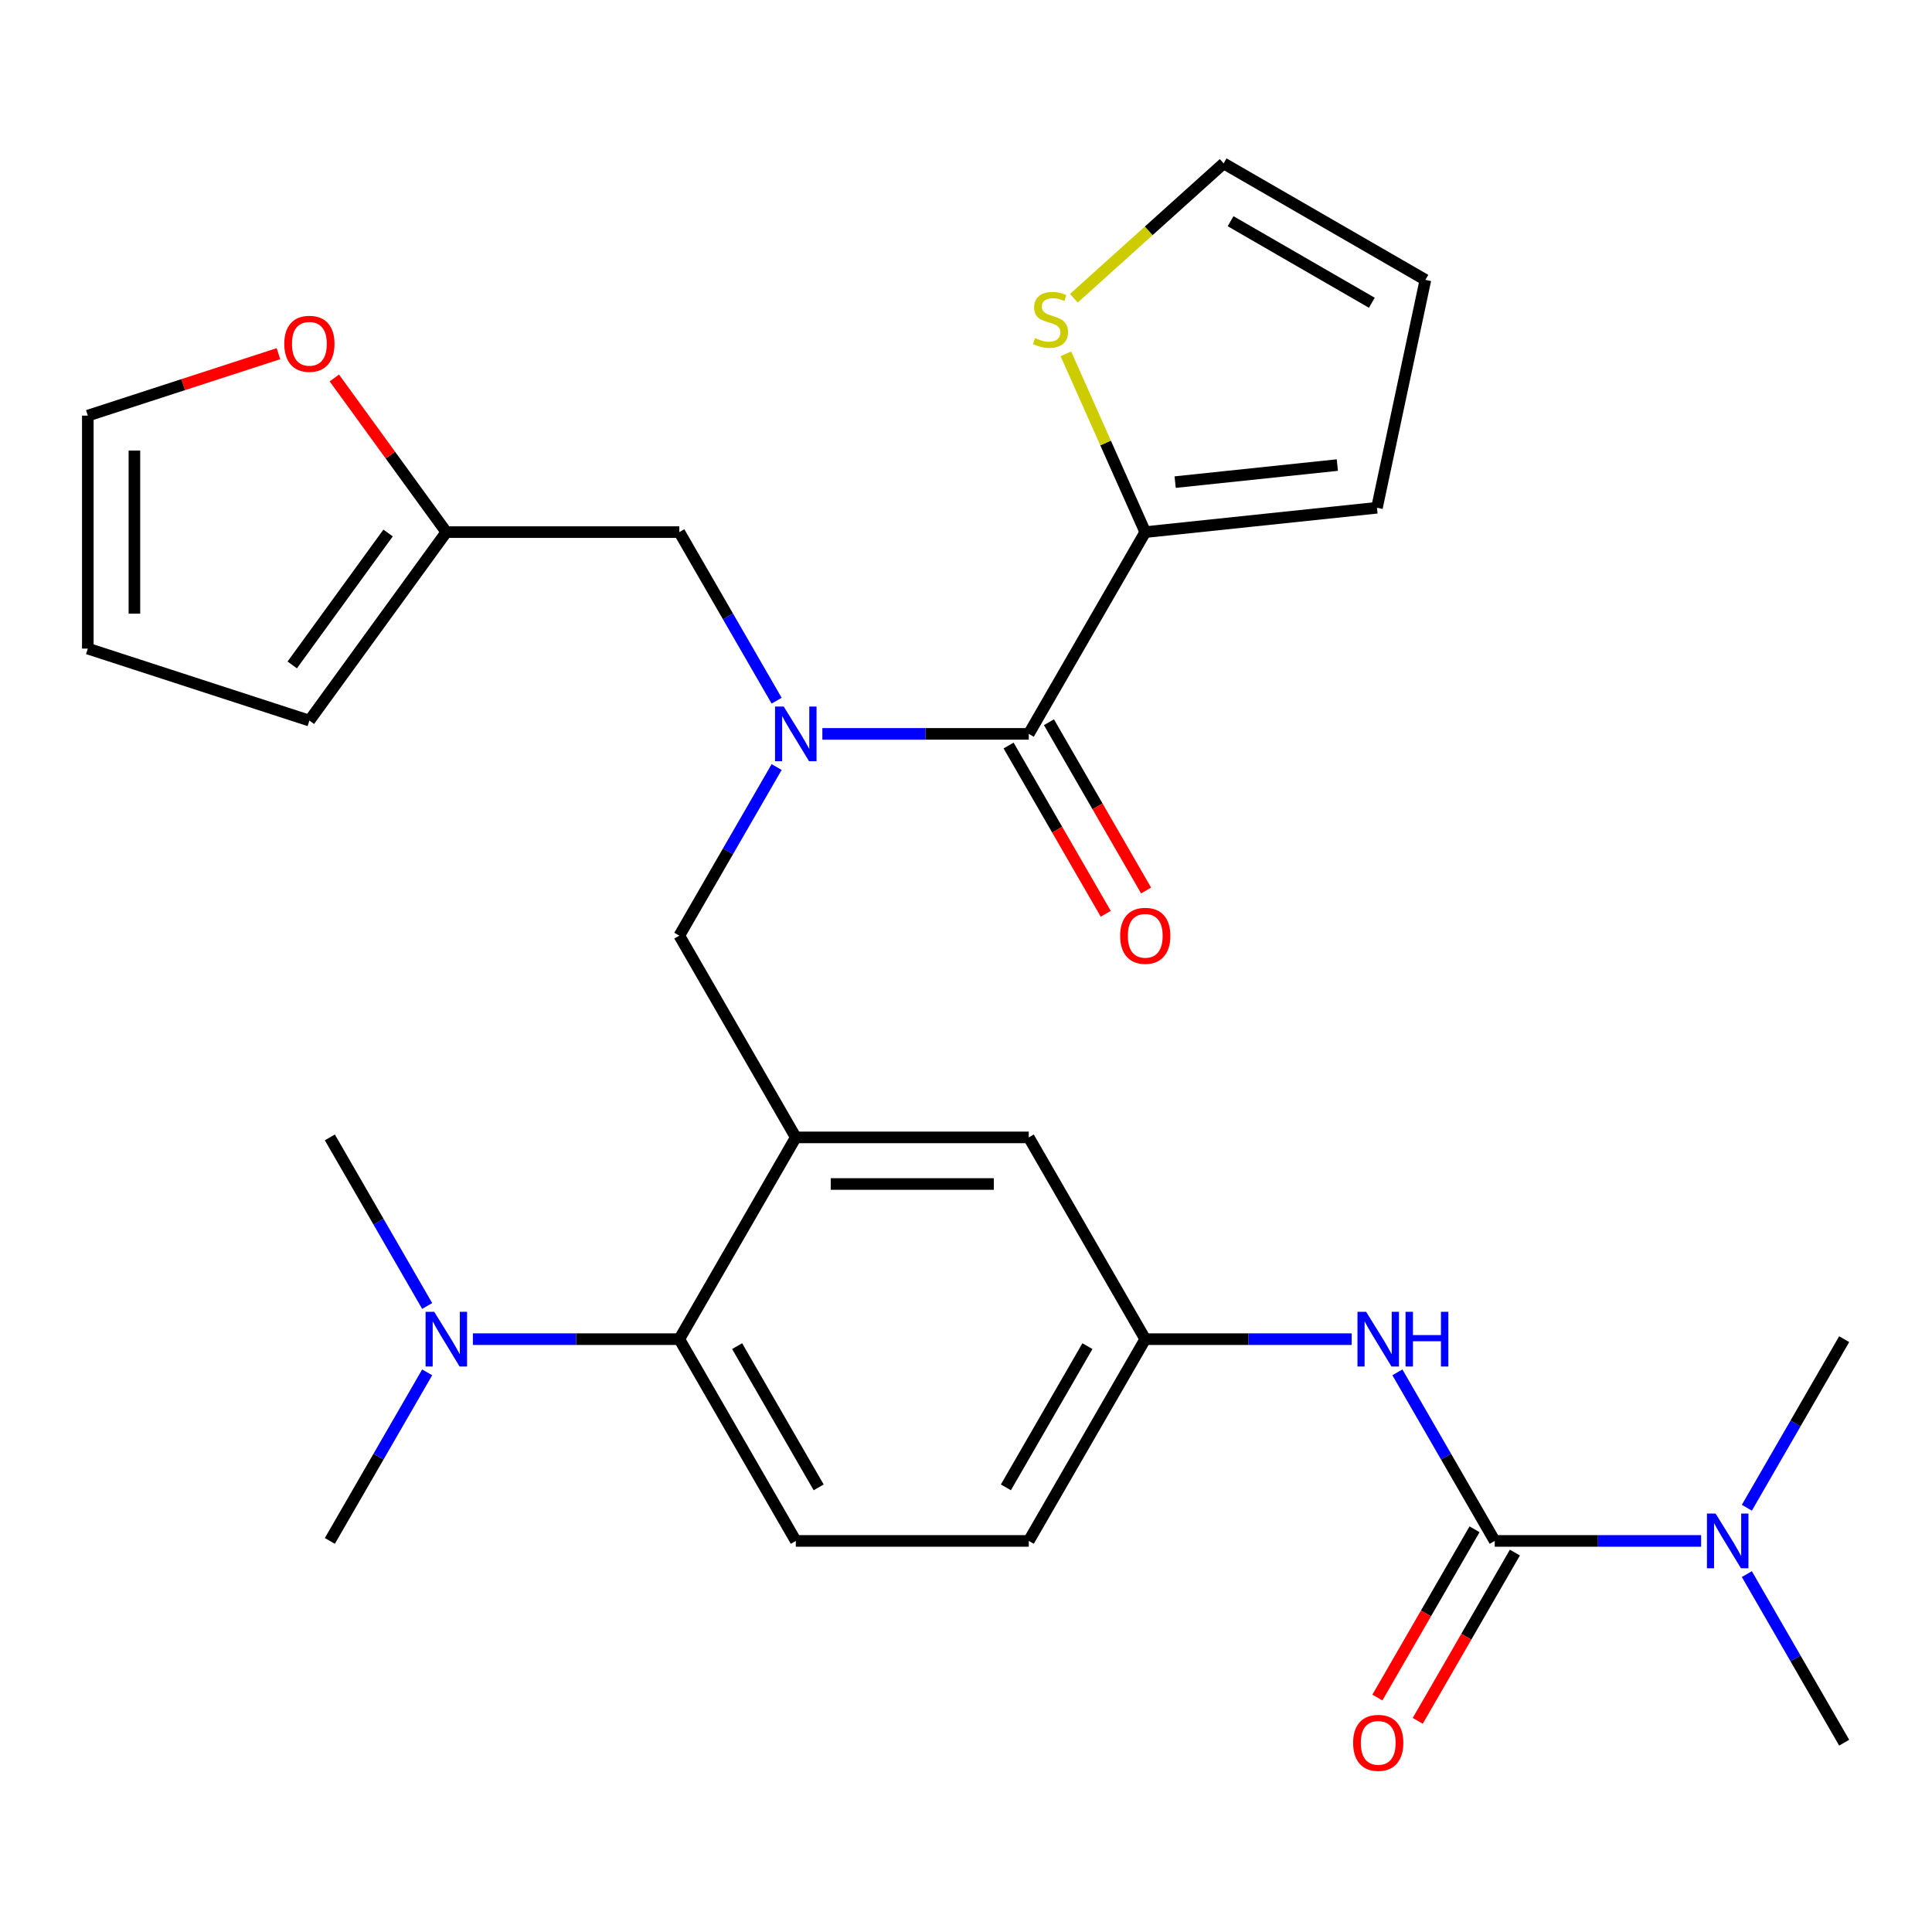 <?xml version='1.0' encoding='iso-8859-1'?>
<svg version='1.1' baseProfile='full'
              xmlns='http://www.w3.org/2000/svg'
                      xmlns:rdkit='http://www.rdkit.org/xml'
                      xmlns:xlink='http://www.w3.org/1999/xlink'
                  xml:space='preserve'
width='1000px' height='1000px' viewBox='0 0 1000 1000'>
<!-- END OF HEADER -->
<rect style='opacity:1.0;fill:#FFFFFF;stroke:none' width='1000' height='1000' x='0' y='0'> </rect>
<path class='bond-0' d='M 699.616,693.148 L 646.199,693.148' style='fill:none;fill-rule:evenodd;stroke:#0000FF;stroke-width:6px;stroke-linecap:butt;stroke-linejoin:miter;stroke-opacity:1' />
<path class='bond-0' d='M 646.199,693.148 L 592.783,693.148' style='fill:none;fill-rule:evenodd;stroke:#000000;stroke-width:6px;stroke-linecap:butt;stroke-linejoin:miter;stroke-opacity:1' />
<path class='bond-1' d='M 723.286,710.323 L 748.475,753.952' style='fill:none;fill-rule:evenodd;stroke:#0000FF;stroke-width:6px;stroke-linecap:butt;stroke-linejoin:miter;stroke-opacity:1' />
<path class='bond-1' d='M 748.475,753.952 L 773.664,797.58' style='fill:none;fill-rule:evenodd;stroke:#000000;stroke-width:6px;stroke-linecap:butt;stroke-linejoin:miter;stroke-opacity:1' />
<path class='bond-2' d='M 904.167,814.755 L 929.356,858.384' style='fill:none;fill-rule:evenodd;stroke:#0000FF;stroke-width:6px;stroke-linecap:butt;stroke-linejoin:miter;stroke-opacity:1' />
<path class='bond-2' d='M 929.356,858.384 L 954.545,902.012' style='fill:none;fill-rule:evenodd;stroke:#000000;stroke-width:6px;stroke-linecap:butt;stroke-linejoin:miter;stroke-opacity:1' />
<path class='bond-3' d='M 904.167,780.406 L 929.356,736.777' style='fill:none;fill-rule:evenodd;stroke:#0000FF;stroke-width:6px;stroke-linecap:butt;stroke-linejoin:miter;stroke-opacity:1' />
<path class='bond-3' d='M 929.356,736.777 L 954.545,693.148' style='fill:none;fill-rule:evenodd;stroke:#000000;stroke-width:6px;stroke-linecap:butt;stroke-linejoin:miter;stroke-opacity:1' />
<path class='bond-4' d='M 880.497,797.58 L 827.08,797.58' style='fill:none;fill-rule:evenodd;stroke:#0000FF;stroke-width:6px;stroke-linecap:butt;stroke-linejoin:miter;stroke-opacity:1' />
<path class='bond-4' d='M 827.08,797.58 L 773.664,797.58' style='fill:none;fill-rule:evenodd;stroke:#000000;stroke-width:6px;stroke-linecap:butt;stroke-linejoin:miter;stroke-opacity:1' />
<path class='bond-5' d='M 763.221,791.551 L 738.078,835.1' style='fill:none;fill-rule:evenodd;stroke:#000000;stroke-width:6px;stroke-linecap:butt;stroke-linejoin:miter;stroke-opacity:1' />
<path class='bond-5' d='M 738.078,835.1 L 712.935,878.648' style='fill:none;fill-rule:evenodd;stroke:#FF0000;stroke-width:6px;stroke-linecap:butt;stroke-linejoin:miter;stroke-opacity:1' />
<path class='bond-5' d='M 784.107,803.61 L 758.964,847.158' style='fill:none;fill-rule:evenodd;stroke:#000000;stroke-width:6px;stroke-linecap:butt;stroke-linejoin:miter;stroke-opacity:1' />
<path class='bond-5' d='M 758.964,847.158 L 733.822,890.707' style='fill:none;fill-rule:evenodd;stroke:#FF0000;stroke-width:6px;stroke-linecap:butt;stroke-linejoin:miter;stroke-opacity:1' />
<path class='bond-6' d='M 592.783,275.421 L 572.243,229.287' style='fill:none;fill-rule:evenodd;stroke:#000000;stroke-width:6px;stroke-linecap:butt;stroke-linejoin:miter;stroke-opacity:1' />
<path class='bond-6' d='M 572.243,229.287 L 551.702,183.153' style='fill:none;fill-rule:evenodd;stroke:#CCCC00;stroke-width:6px;stroke-linecap:butt;stroke-linejoin:miter;stroke-opacity:1' />
<path class='bond-7' d='M 592.783,275.421 L 712.71,262.816' style='fill:none;fill-rule:evenodd;stroke:#000000;stroke-width:6px;stroke-linecap:butt;stroke-linejoin:miter;stroke-opacity:1' />
<path class='bond-7' d='M 608.251,249.545 L 692.2,240.721' style='fill:none;fill-rule:evenodd;stroke:#000000;stroke-width:6px;stroke-linecap:butt;stroke-linejoin:miter;stroke-opacity:1' />
<path class='bond-8' d='M 592.783,275.421 L 532.489,379.853' style='fill:none;fill-rule:evenodd;stroke:#000000;stroke-width:6px;stroke-linecap:butt;stroke-linejoin:miter;stroke-opacity:1' />
<path class='bond-9' d='M 401.985,397.027 L 376.796,440.656' style='fill:none;fill-rule:evenodd;stroke:#0000FF;stroke-width:6px;stroke-linecap:butt;stroke-linejoin:miter;stroke-opacity:1' />
<path class='bond-9' d='M 376.796,440.656 L 351.607,484.285' style='fill:none;fill-rule:evenodd;stroke:#000000;stroke-width:6px;stroke-linecap:butt;stroke-linejoin:miter;stroke-opacity:1' />
<path class='bond-10' d='M 425.656,379.853 L 479.072,379.853' style='fill:none;fill-rule:evenodd;stroke:#0000FF;stroke-width:6px;stroke-linecap:butt;stroke-linejoin:miter;stroke-opacity:1' />
<path class='bond-10' d='M 479.072,379.853 L 532.489,379.853' style='fill:none;fill-rule:evenodd;stroke:#000000;stroke-width:6px;stroke-linecap:butt;stroke-linejoin:miter;stroke-opacity:1' />
<path class='bond-11' d='M 401.985,362.678 L 376.796,319.049' style='fill:none;fill-rule:evenodd;stroke:#0000FF;stroke-width:6px;stroke-linecap:butt;stroke-linejoin:miter;stroke-opacity:1' />
<path class='bond-11' d='M 376.796,319.049 L 351.607,275.421' style='fill:none;fill-rule:evenodd;stroke:#000000;stroke-width:6px;stroke-linecap:butt;stroke-linejoin:miter;stroke-opacity:1' />
<path class='bond-12' d='M 522.046,385.882 L 547.188,429.431' style='fill:none;fill-rule:evenodd;stroke:#000000;stroke-width:6px;stroke-linecap:butt;stroke-linejoin:miter;stroke-opacity:1' />
<path class='bond-12' d='M 547.188,429.431 L 572.331,472.979' style='fill:none;fill-rule:evenodd;stroke:#FF0000;stroke-width:6px;stroke-linecap:butt;stroke-linejoin:miter;stroke-opacity:1' />
<path class='bond-12' d='M 542.932,373.823 L 568.075,417.372' style='fill:none;fill-rule:evenodd;stroke:#000000;stroke-width:6px;stroke-linecap:butt;stroke-linejoin:miter;stroke-opacity:1' />
<path class='bond-12' d='M 568.075,417.372 L 593.218,460.92' style='fill:none;fill-rule:evenodd;stroke:#FF0000;stroke-width:6px;stroke-linecap:butt;stroke-linejoin:miter;stroke-opacity:1' />
<path class='bond-13' d='M 555.83,154.368 L 594.59,119.469' style='fill:none;fill-rule:evenodd;stroke:#CCCC00;stroke-width:6px;stroke-linecap:butt;stroke-linejoin:miter;stroke-opacity:1' />
<path class='bond-13' d='M 594.59,119.469 L 633.349,84.57' style='fill:none;fill-rule:evenodd;stroke:#000000;stroke-width:6px;stroke-linecap:butt;stroke-linejoin:miter;stroke-opacity:1' />
<path class='bond-14' d='M 712.71,262.816 L 737.781,144.863' style='fill:none;fill-rule:evenodd;stroke:#000000;stroke-width:6px;stroke-linecap:butt;stroke-linejoin:miter;stroke-opacity:1' />
<path class='bond-15' d='M 231.02,275.421 L 202.037,235.529' style='fill:none;fill-rule:evenodd;stroke:#000000;stroke-width:6px;stroke-linecap:butt;stroke-linejoin:miter;stroke-opacity:1' />
<path class='bond-15' d='M 202.037,235.529 L 173.054,195.638' style='fill:none;fill-rule:evenodd;stroke:#FF0000;stroke-width:6px;stroke-linecap:butt;stroke-linejoin:miter;stroke-opacity:1' />
<path class='bond-16' d='M 231.02,275.421 L 160.14,372.978' style='fill:none;fill-rule:evenodd;stroke:#000000;stroke-width:6px;stroke-linecap:butt;stroke-linejoin:miter;stroke-opacity:1' />
<path class='bond-16' d='M 200.876,275.878 L 151.261,344.169' style='fill:none;fill-rule:evenodd;stroke:#000000;stroke-width:6px;stroke-linecap:butt;stroke-linejoin:miter;stroke-opacity:1' />
<path class='bond-17' d='M 231.02,275.421 L 351.607,275.421' style='fill:none;fill-rule:evenodd;stroke:#000000;stroke-width:6px;stroke-linecap:butt;stroke-linejoin:miter;stroke-opacity:1' />
<path class='bond-18' d='M 351.607,484.285 L 411.901,588.716' style='fill:none;fill-rule:evenodd;stroke:#000000;stroke-width:6px;stroke-linecap:butt;stroke-linejoin:miter;stroke-opacity:1' />
<path class='bond-19' d='M 144.125,183.067 L 94.79,199.097' style='fill:none;fill-rule:evenodd;stroke:#FF0000;stroke-width:6px;stroke-linecap:butt;stroke-linejoin:miter;stroke-opacity:1' />
<path class='bond-19' d='M 94.79,199.097 L 45.455,215.127' style='fill:none;fill-rule:evenodd;stroke:#000000;stroke-width:6px;stroke-linecap:butt;stroke-linejoin:miter;stroke-opacity:1' />
<path class='bond-20' d='M 170.726,797.58 L 195.915,753.952' style='fill:none;fill-rule:evenodd;stroke:#000000;stroke-width:6px;stroke-linecap:butt;stroke-linejoin:miter;stroke-opacity:1' />
<path class='bond-20' d='M 195.915,753.952 L 221.104,710.323' style='fill:none;fill-rule:evenodd;stroke:#0000FF;stroke-width:6px;stroke-linecap:butt;stroke-linejoin:miter;stroke-opacity:1' />
<path class='bond-21' d='M 221.104,675.974 L 195.915,632.345' style='fill:none;fill-rule:evenodd;stroke:#0000FF;stroke-width:6px;stroke-linecap:butt;stroke-linejoin:miter;stroke-opacity:1' />
<path class='bond-21' d='M 195.915,632.345 L 170.726,588.716' style='fill:none;fill-rule:evenodd;stroke:#000000;stroke-width:6px;stroke-linecap:butt;stroke-linejoin:miter;stroke-opacity:1' />
<path class='bond-22' d='M 244.774,693.148 L 298.191,693.148' style='fill:none;fill-rule:evenodd;stroke:#0000FF;stroke-width:6px;stroke-linecap:butt;stroke-linejoin:miter;stroke-opacity:1' />
<path class='bond-22' d='M 298.191,693.148 L 351.607,693.148' style='fill:none;fill-rule:evenodd;stroke:#000000;stroke-width:6px;stroke-linecap:butt;stroke-linejoin:miter;stroke-opacity:1' />
<path class='bond-23' d='M 592.783,693.148 L 532.489,797.58' style='fill:none;fill-rule:evenodd;stroke:#000000;stroke-width:6px;stroke-linecap:butt;stroke-linejoin:miter;stroke-opacity:1' />
<path class='bond-23' d='M 562.852,696.754 L 520.647,769.857' style='fill:none;fill-rule:evenodd;stroke:#000000;stroke-width:6px;stroke-linecap:butt;stroke-linejoin:miter;stroke-opacity:1' />
<path class='bond-24' d='M 592.783,693.148 L 532.489,588.716' style='fill:none;fill-rule:evenodd;stroke:#000000;stroke-width:6px;stroke-linecap:butt;stroke-linejoin:miter;stroke-opacity:1' />
<path class='bond-25' d='M 532.489,797.58 L 411.901,797.58' style='fill:none;fill-rule:evenodd;stroke:#000000;stroke-width:6px;stroke-linecap:butt;stroke-linejoin:miter;stroke-opacity:1' />
<path class='bond-26' d='M 411.901,797.58 L 351.607,693.148' style='fill:none;fill-rule:evenodd;stroke:#000000;stroke-width:6px;stroke-linecap:butt;stroke-linejoin:miter;stroke-opacity:1' />
<path class='bond-26' d='M 423.744,769.857 L 381.538,696.754' style='fill:none;fill-rule:evenodd;stroke:#000000;stroke-width:6px;stroke-linecap:butt;stroke-linejoin:miter;stroke-opacity:1' />
<path class='bond-27' d='M 351.607,693.148 L 411.901,588.716' style='fill:none;fill-rule:evenodd;stroke:#000000;stroke-width:6px;stroke-linecap:butt;stroke-linejoin:miter;stroke-opacity:1' />
<path class='bond-28' d='M 411.901,588.716 L 532.489,588.716' style='fill:none;fill-rule:evenodd;stroke:#000000;stroke-width:6px;stroke-linecap:butt;stroke-linejoin:miter;stroke-opacity:1' />
<path class='bond-28' d='M 429.989,612.834 L 514.401,612.834' style='fill:none;fill-rule:evenodd;stroke:#000000;stroke-width:6px;stroke-linecap:butt;stroke-linejoin:miter;stroke-opacity:1' />
<path class='bond-29' d='M 160.14,372.978 L 45.455,335.714' style='fill:none;fill-rule:evenodd;stroke:#000000;stroke-width:6px;stroke-linecap:butt;stroke-linejoin:miter;stroke-opacity:1' />
<path class='bond-30' d='M 45.455,215.127 L 45.455,335.714' style='fill:none;fill-rule:evenodd;stroke:#000000;stroke-width:6px;stroke-linecap:butt;stroke-linejoin:miter;stroke-opacity:1' />
<path class='bond-30' d='M 69.572,233.215 L 69.572,317.626' style='fill:none;fill-rule:evenodd;stroke:#000000;stroke-width:6px;stroke-linecap:butt;stroke-linejoin:miter;stroke-opacity:1' />
<path class='bond-31' d='M 633.349,84.57 L 737.781,144.863' style='fill:none;fill-rule:evenodd;stroke:#000000;stroke-width:6px;stroke-linecap:butt;stroke-linejoin:miter;stroke-opacity:1' />
<path class='bond-31' d='M 636.955,114.5 L 710.058,156.706' style='fill:none;fill-rule:evenodd;stroke:#000000;stroke-width:6px;stroke-linecap:butt;stroke-linejoin:miter;stroke-opacity:1' />
<path  class='atom-0' d='M 707.11 678.988
L 716.39 693.988
Q 717.31 695.468, 718.79 698.148
Q 720.27 700.828, 720.35 700.988
L 720.35 678.988
L 724.11 678.988
L 724.11 707.308
L 720.23 707.308
L 710.27 690.908
Q 709.11 688.988, 707.87 686.788
Q 706.67 684.588, 706.31 683.908
L 706.31 707.308
L 702.63 707.308
L 702.63 678.988
L 707.11 678.988
' fill='#0000FF'/>
<path  class='atom-0' d='M 727.51 678.988
L 731.35 678.988
L 731.35 691.028
L 745.83 691.028
L 745.83 678.988
L 749.67 678.988
L 749.67 707.308
L 745.83 707.308
L 745.83 694.228
L 731.35 694.228
L 731.35 707.308
L 727.51 707.308
L 727.51 678.988
' fill='#0000FF'/>
<path  class='atom-1' d='M 887.992 783.42
L 897.272 798.42
Q 898.192 799.9, 899.672 802.58
Q 901.152 805.26, 901.232 805.42
L 901.232 783.42
L 904.992 783.42
L 904.992 811.74
L 901.112 811.74
L 891.152 795.34
Q 889.992 793.42, 888.752 791.22
Q 887.552 789.02, 887.192 788.34
L 887.192 811.74
L 883.512 811.74
L 883.512 783.42
L 887.992 783.42
' fill='#0000FF'/>
<path  class='atom-3' d='M 700.37 902.092
Q 700.37 895.292, 703.73 891.492
Q 707.09 887.692, 713.37 887.692
Q 719.65 887.692, 723.01 891.492
Q 726.37 895.292, 726.37 902.092
Q 726.37 908.972, 722.97 912.892
Q 719.57 916.772, 713.37 916.772
Q 707.13 916.772, 703.73 912.892
Q 700.37 909.012, 700.37 902.092
M 713.37 913.572
Q 717.69 913.572, 720.01 910.692
Q 722.37 907.772, 722.37 902.092
Q 722.37 896.532, 720.01 893.732
Q 717.69 890.892, 713.37 890.892
Q 709.05 890.892, 706.69 893.692
Q 704.37 896.492, 704.37 902.092
Q 704.37 907.812, 706.69 910.692
Q 709.05 913.572, 713.37 913.572
' fill='#FF0000'/>
<path  class='atom-7' d='M 405.641 365.693
L 414.921 380.693
Q 415.841 382.173, 417.321 384.853
Q 418.801 387.533, 418.881 387.693
L 418.881 365.693
L 422.641 365.693
L 422.641 394.013
L 418.761 394.013
L 408.801 377.613
Q 407.641 375.693, 406.401 373.493
Q 405.201 371.293, 404.841 370.613
L 404.841 394.013
L 401.161 394.013
L 401.161 365.693
L 405.641 365.693
' fill='#0000FF'/>
<path  class='atom-9' d='M 579.783 484.365
Q 579.783 477.565, 583.143 473.765
Q 586.503 469.965, 592.783 469.965
Q 599.063 469.965, 602.423 473.765
Q 605.783 477.565, 605.783 484.365
Q 605.783 491.245, 602.383 495.165
Q 598.983 499.045, 592.783 499.045
Q 586.543 499.045, 583.143 495.165
Q 579.783 491.285, 579.783 484.365
M 592.783 495.845
Q 597.103 495.845, 599.423 492.965
Q 601.783 490.045, 601.783 484.365
Q 601.783 478.805, 599.423 476.005
Q 597.103 473.165, 592.783 473.165
Q 588.463 473.165, 586.103 475.965
Q 583.783 478.765, 583.783 484.365
Q 583.783 490.085, 586.103 492.965
Q 588.463 495.845, 592.783 495.845
' fill='#FF0000'/>
<path  class='atom-10' d='M 535.735 174.978
Q 536.055 175.098, 537.375 175.658
Q 538.695 176.218, 540.135 176.578
Q 541.615 176.898, 543.055 176.898
Q 545.735 176.898, 547.295 175.618
Q 548.855 174.298, 548.855 172.018
Q 548.855 170.458, 548.055 169.498
Q 547.295 168.538, 546.095 168.018
Q 544.895 167.498, 542.895 166.898
Q 540.375 166.138, 538.855 165.418
Q 537.375 164.698, 536.295 163.178
Q 535.255 161.658, 535.255 159.098
Q 535.255 155.538, 537.655 153.338
Q 540.095 151.138, 544.895 151.138
Q 548.175 151.138, 551.895 152.698
L 550.975 155.778
Q 547.575 154.378, 545.015 154.378
Q 542.255 154.378, 540.735 155.538
Q 539.215 156.658, 539.255 158.618
Q 539.255 160.138, 540.015 161.058
Q 540.815 161.978, 541.935 162.498
Q 543.095 163.018, 545.015 163.618
Q 547.575 164.418, 549.095 165.218
Q 550.615 166.018, 551.695 167.658
Q 552.815 169.258, 552.815 172.018
Q 552.815 175.938, 550.175 178.058
Q 547.575 180.138, 543.215 180.138
Q 540.695 180.138, 538.775 179.578
Q 536.895 179.058, 534.655 178.138
L 535.735 174.978
' fill='#CCCC00'/>
<path  class='atom-14' d='M 147.14 177.943
Q 147.14 171.143, 150.5 167.343
Q 153.86 163.543, 160.14 163.543
Q 166.42 163.543, 169.78 167.343
Q 173.14 171.143, 173.14 177.943
Q 173.14 184.823, 169.74 188.743
Q 166.34 192.623, 160.14 192.623
Q 153.9 192.623, 150.5 188.743
Q 147.14 184.863, 147.14 177.943
M 160.14 189.423
Q 164.46 189.423, 166.78 186.543
Q 169.14 183.623, 169.14 177.943
Q 169.14 172.383, 166.78 169.583
Q 164.46 166.743, 160.14 166.743
Q 155.82 166.743, 153.46 169.543
Q 151.14 172.343, 151.14 177.943
Q 151.14 183.663, 153.46 186.543
Q 155.82 189.423, 160.14 189.423
' fill='#FF0000'/>
<path  class='atom-16' d='M 224.76 678.988
L 234.04 693.988
Q 234.96 695.468, 236.44 698.148
Q 237.92 700.828, 238 700.988
L 238 678.988
L 241.76 678.988
L 241.76 707.308
L 237.88 707.308
L 227.92 690.908
Q 226.76 688.988, 225.52 686.788
Q 224.32 684.588, 223.96 683.908
L 223.96 707.308
L 220.28 707.308
L 220.28 678.988
L 224.76 678.988
' fill='#0000FF'/>
</svg>
